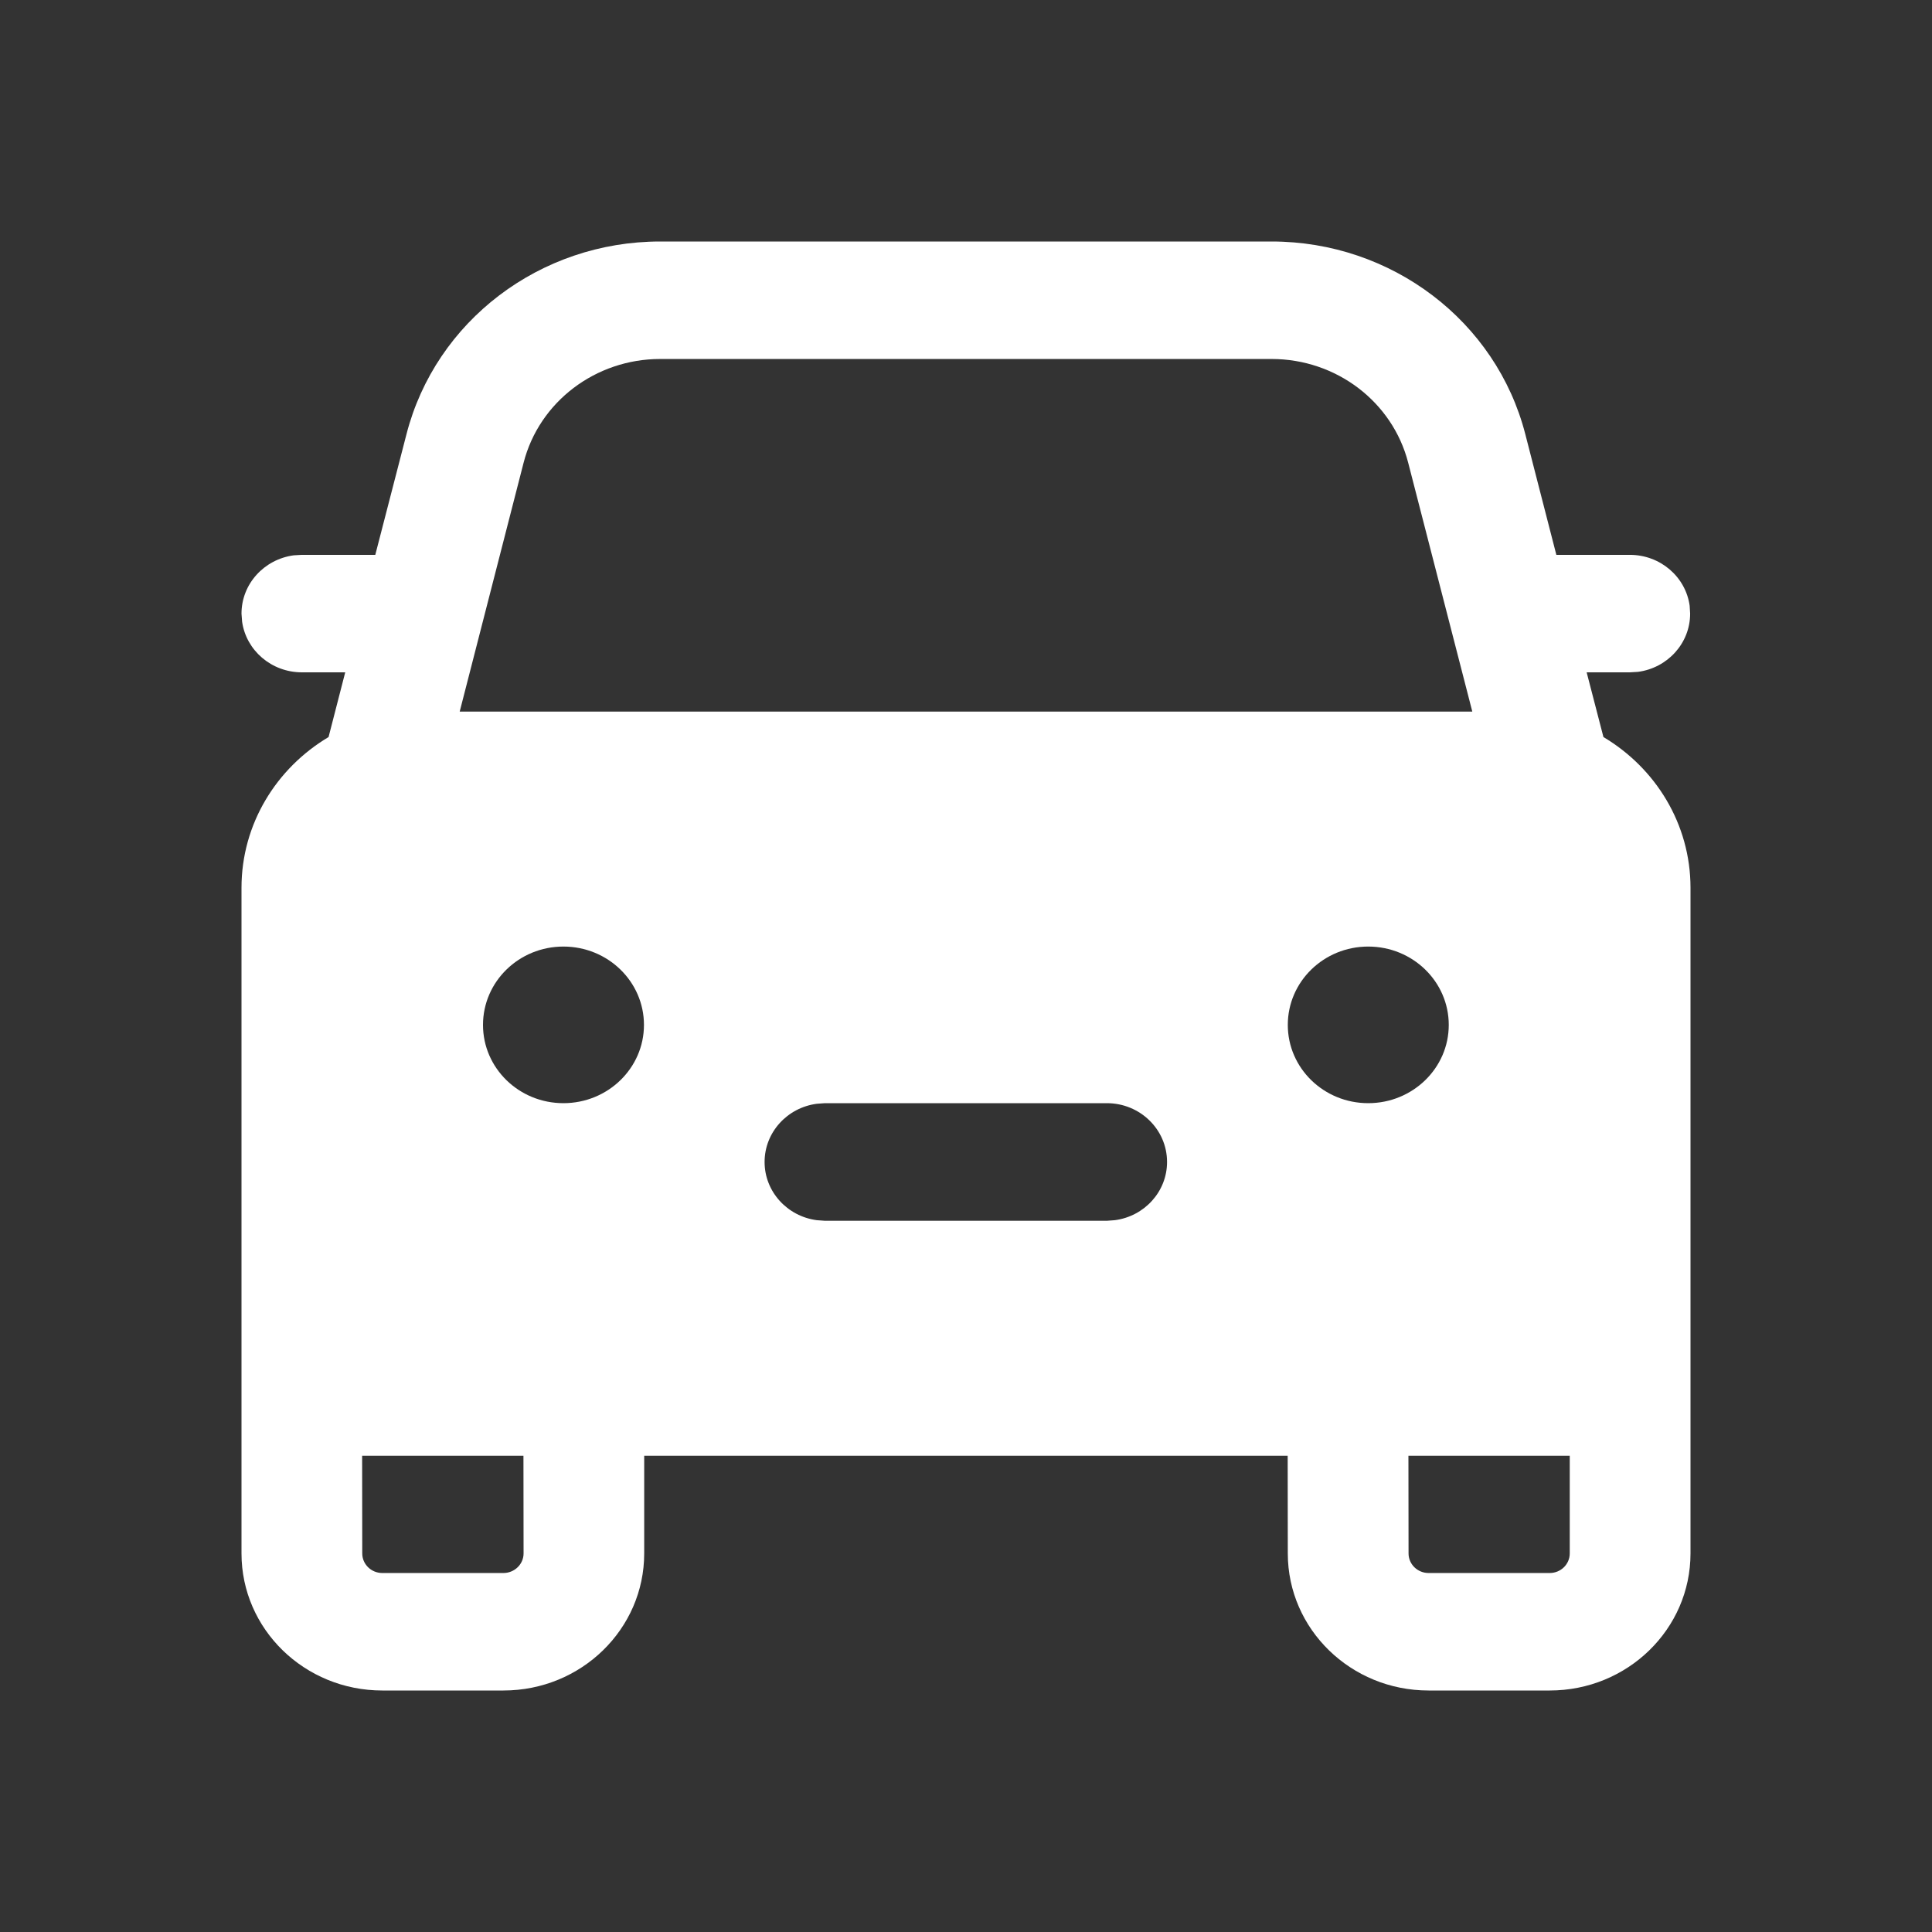 <?xml version="1.0" encoding="UTF-8"?> <svg xmlns="http://www.w3.org/2000/svg" width="16" height="16" viewBox="0 0 16 16" fill="none"><rect x="0" y="0" width="16" height="16" fill="#333333" stroke="none"/> <path d="M10.531 2C11.524 2 12.391 2.658 12.632 3.596L12.889 4.595H13.497C13.751 4.595 13.96 4.778 13.993 5.016L13.997 5.082C13.997 5.328 13.809 5.532 13.565 5.564L13.497 5.568H13.14L13.279 6.104C13.711 6.361 14 6.824 14 7.352V12.865C14 13.492 13.478 14 12.834 14H11.831C11.187 14 10.665 13.492 10.665 12.865L10.664 12.056H5.335L5.335 12.865C5.335 13.492 4.813 14 4.169 14H3.166C2.522 14 2 13.492 2 12.865V7.352C2 6.824 2.289 6.361 2.721 6.104L2.859 5.568H2.5C2.247 5.568 2.038 5.385 2.005 5.148L2 5.082C2 4.835 2.188 4.632 2.432 4.599L2.5 4.595H3.108L3.366 3.597C3.607 2.658 4.473 2 5.467 2H10.531ZM4.335 12.056H2.999L3 12.865C3 12.954 3.074 13.027 3.166 13.027H4.169C4.261 13.027 4.336 12.954 4.336 12.865L4.335 12.056ZM13 12.056H11.664L11.665 12.865C11.665 12.954 11.739 13.027 11.831 13.027H12.834C12.926 13.027 13 12.954 13 12.865L13 12.056ZM9.166 9.136H6.832L6.764 9.141C6.52 9.173 6.332 9.377 6.332 9.623C6.332 9.869 6.52 10.073 6.764 10.105L6.832 10.11H9.166L9.233 10.105C9.477 10.073 9.665 9.869 9.665 9.623C9.665 9.354 9.442 9.136 9.166 9.136ZM11.331 7.839C10.963 7.839 10.665 8.129 10.665 8.488C10.665 8.846 10.963 9.136 11.331 9.136C11.699 9.136 11.998 8.846 11.998 8.488C11.998 8.129 11.699 7.839 11.331 7.839ZM4.666 7.839C4.298 7.839 4 8.129 4 8.488C4 8.846 4.298 9.136 4.666 9.136C5.034 9.136 5.333 8.846 5.333 8.488C5.333 8.129 5.034 7.839 4.666 7.839ZM10.531 2.973H5.467C4.932 2.973 4.465 3.328 4.336 3.833L3.807 5.893H12.193L11.662 3.832C11.532 3.327 11.066 2.973 10.531 2.973Z" fill="white"></path> </svg> 